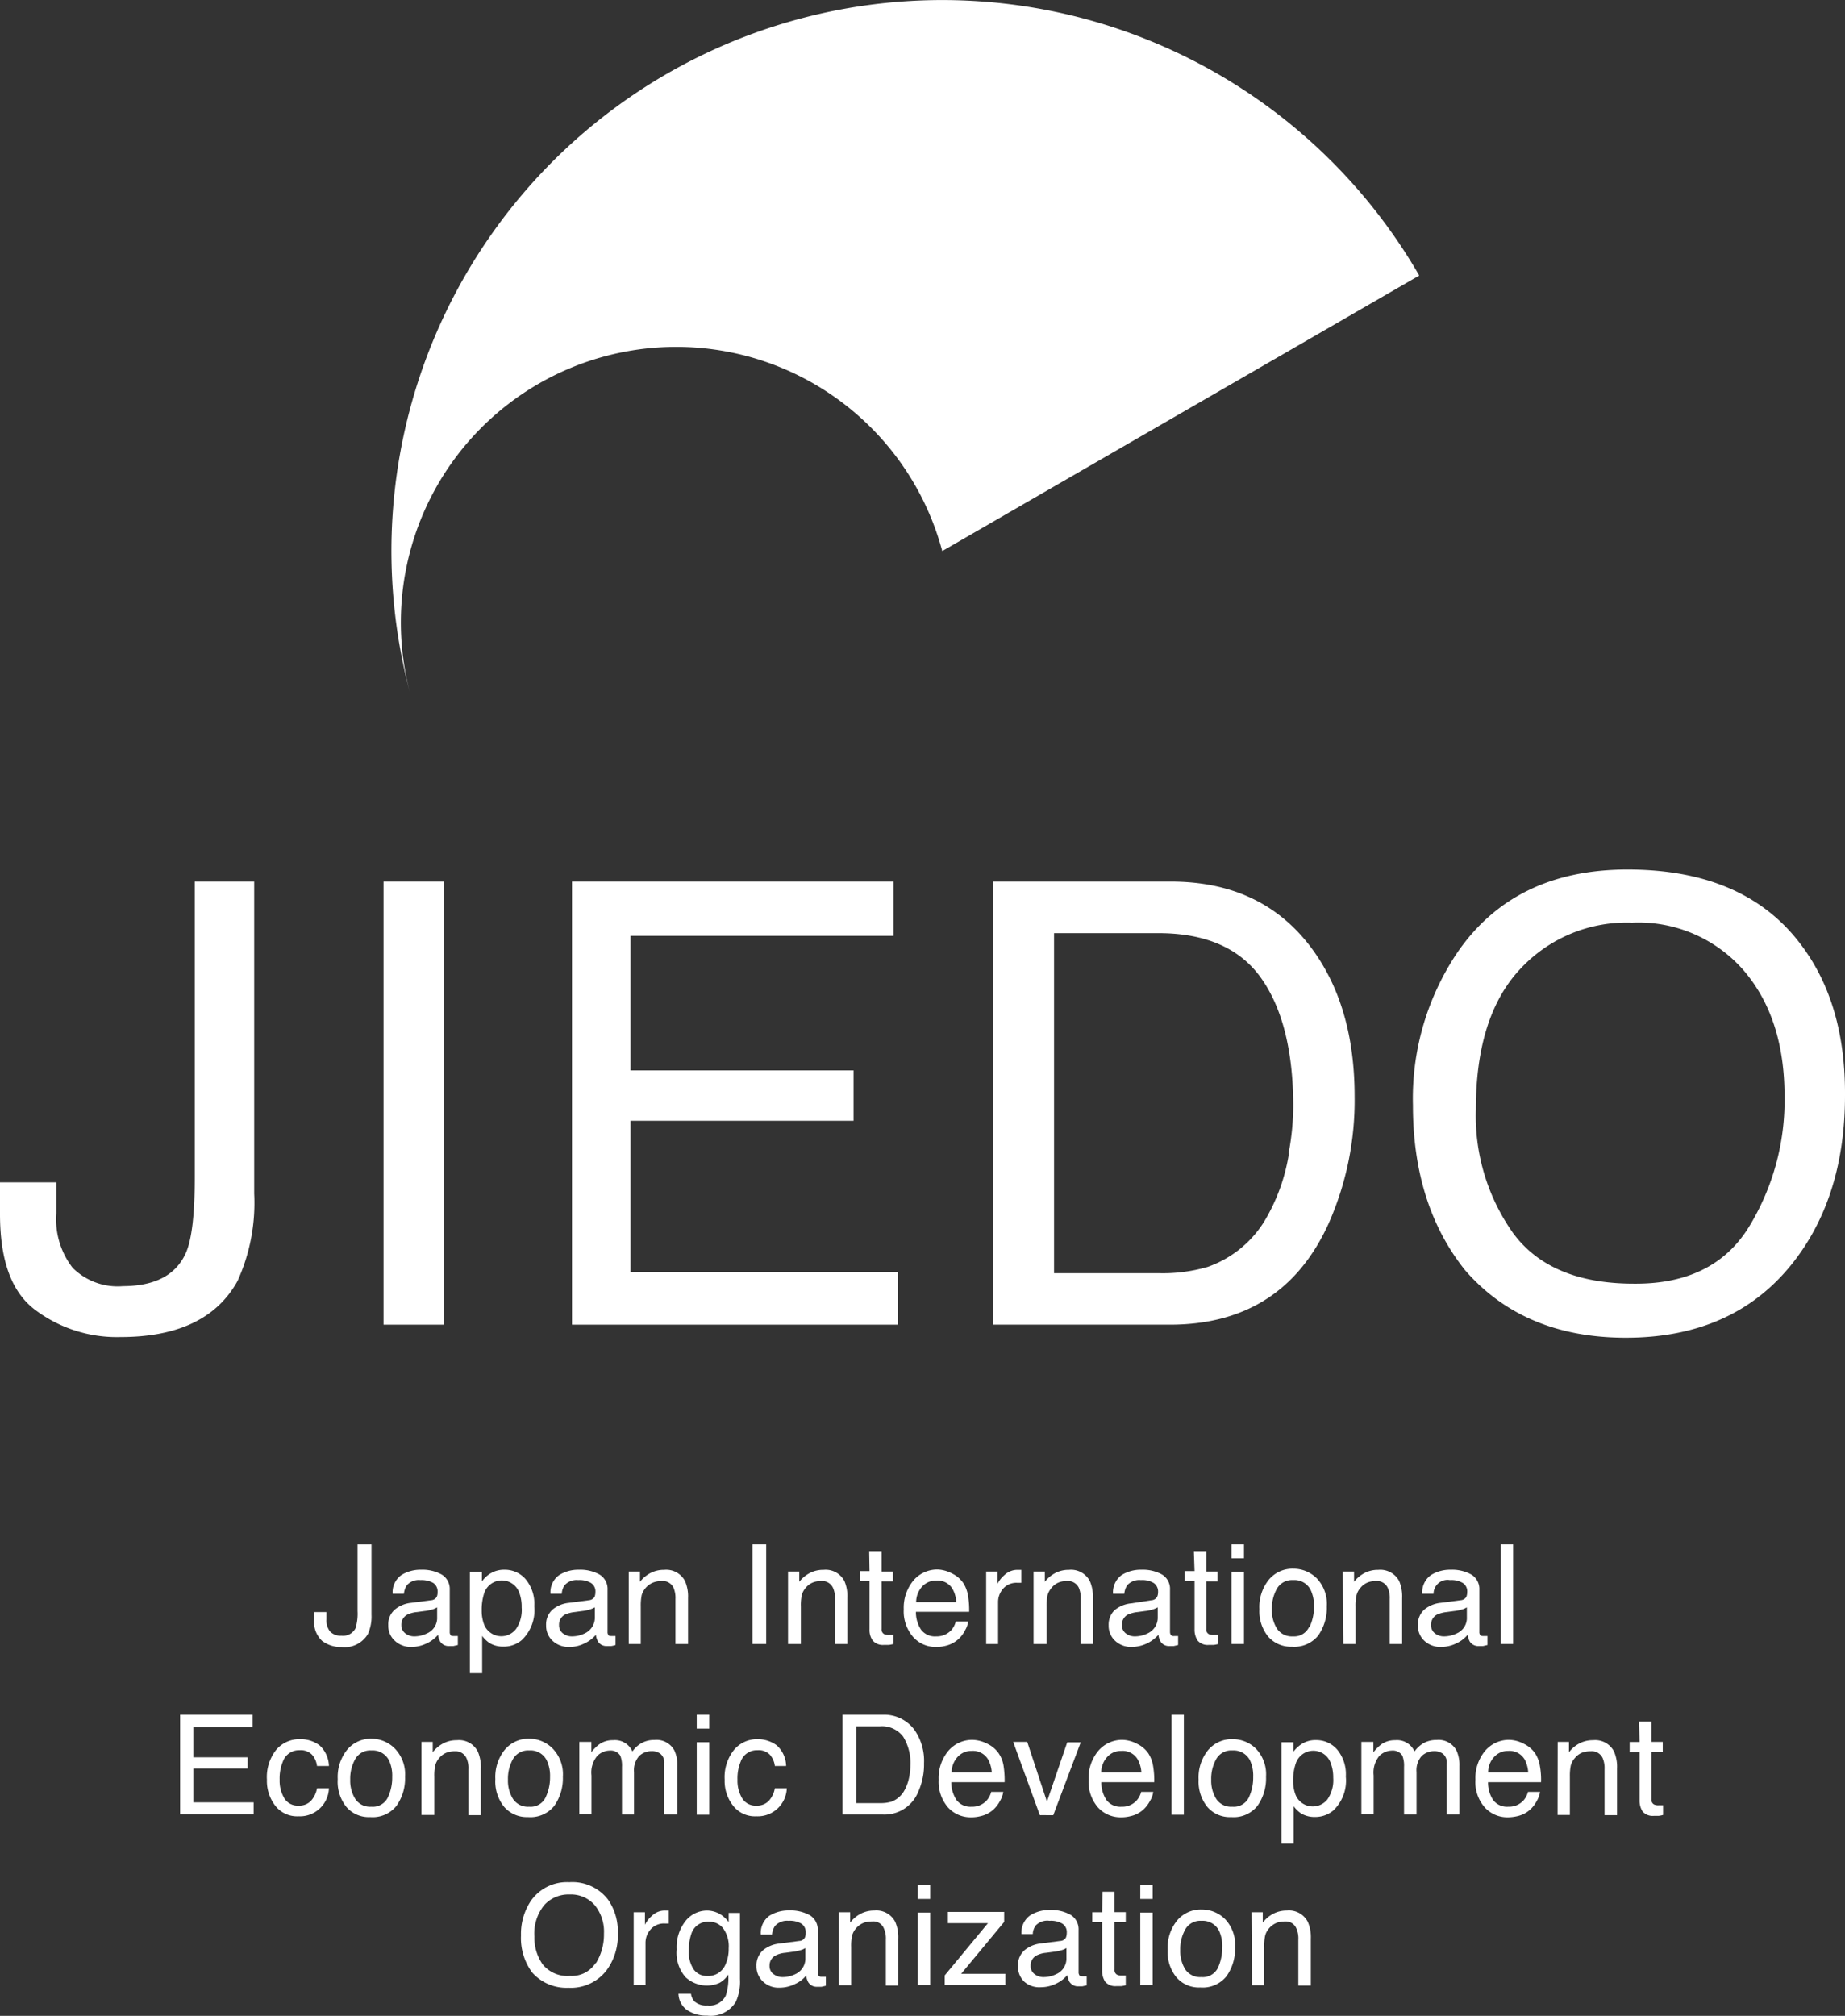 <svg xmlns="http://www.w3.org/2000/svg" width="163.89" height="179.02" viewBox="0 0 163.89 179.02"><rect x="0" y="0" width="163.89" height="179.02" fill="#333333" stroke="none"/><defs><style>.cls-1{fill:#fff;}</style></defs><title>logo_vertical_w</title><g id="レイヤー_2" data-name="レイヤー 2"><g id="レイヤー_1-2" data-name="レイヤー 1"><g id="レイヤー_2-2" data-name="レイヤー 2"><g id="footer"><path class="cls-1" d="M33,143.38a3.77,3.77,0,0,1-.33,1.75,2.41,2.41,0,0,1-2.35,1.14,2.75,2.75,0,0,1-1.71-.55,2.3,2.3,0,0,1-.7-1.92v-.64H29v.64a1.58,1.58,0,0,0,.32,1.09,1.29,1.29,0,0,0,1,.37,1.24,1.24,0,0,0,1.26-.66,4.4,4.4,0,0,0,.18-1.53v-5.92H33Z"/><path class="cls-1" d="M38.3,142.11a.61.61,0,0,0,.5-.31,1,1,0,0,0,.07-.42.9.9,0,0,0-.39-.81,2.14,2.14,0,0,0-1.14-.25,1.4,1.4,0,0,0-1.2.46,1.61,1.61,0,0,0-.26.76h-1a1.86,1.86,0,0,1,.78-1.67,3.2,3.2,0,0,1,1.73-.47,3.53,3.53,0,0,1,1.85.43,1.5,1.5,0,0,1,.71,1.36v3.73a.42.42,0,0,0,.07.27c0,.07.14.1.29.1h.36v.8l-.39.09h-.36a.89.89,0,0,1-.82-.4,1.62,1.62,0,0,1-.19-.6,2.89,2.89,0,0,1-1,.76,3.07,3.07,0,0,1-1.37.32,2.06,2.06,0,0,1-1.47-.55,1.78,1.78,0,0,1-.58-1.37,1.73,1.73,0,0,1,.57-1.39,2.67,2.67,0,0,1,1.47-.61ZM36,145.05a1.26,1.26,0,0,0,.81.27,2.55,2.55,0,0,0,1.11-.26,1.49,1.49,0,0,0,.91-1.45v-.87a1.62,1.62,0,0,1-.51.21,3.24,3.24,0,0,1-.62.12l-.66.09a2.45,2.45,0,0,0-.88.24,1,1,0,0,0-.51.91A.9.9,0,0,0,36,145.05Z"/><path class="cls-1" d="M41.74,139.59h1.07v.85a2.56,2.56,0,0,1,.71-.68,2.3,2.3,0,0,1,1.3-.36,2.43,2.43,0,0,1,1.87.84,3.41,3.41,0,0,1,.77,2.41,3.66,3.66,0,0,1-1.11,3,2.46,2.46,0,0,1-1.64.58,2.31,2.31,0,0,1-1.23-.32,2.78,2.78,0,0,1-.65-.63v3.31H41.74Zm4.1,5.07a3,3,0,0,0,.5-1.91,3.57,3.57,0,0,0-.22-1.33,1.65,1.65,0,0,0-3.11.06,4.75,4.75,0,0,0-.22,1.54,3.47,3.47,0,0,0,.22,1.27,1.65,1.65,0,0,0,2.16.89,1.69,1.69,0,0,0,.67-.52Z"/><path class="cls-1" d="M52.31,142.11a.64.64,0,0,0,.51-.31,1.2,1.2,0,0,0,.07-.42.88.88,0,0,0-.4-.81,2,2,0,0,0-1.13-.25,1.43,1.43,0,0,0-1.21.46,1.49,1.49,0,0,0-.25.76h-1a1.86,1.86,0,0,1,.78-1.67,3.2,3.2,0,0,1,1.73-.47,3.53,3.53,0,0,1,1.85.43,1.5,1.5,0,0,1,.71,1.36v3.73a.42.42,0,0,0,.07.27c0,.07.14.1.29.1h.35v.8a2.34,2.34,0,0,1-.38.09h-.37a.88.88,0,0,1-.81-.4,1.62,1.62,0,0,1-.19-.6,2.8,2.8,0,0,1-1,.76,2.89,2.89,0,0,1-1.38.32,2.06,2.06,0,0,1-1.47-.55,1.81,1.81,0,0,1-.57-1.37,1.78,1.78,0,0,1,.56-1.39,2.7,2.7,0,0,1,1.48-.61ZM50,145.05a1.27,1.27,0,0,0,.82.27,2.55,2.55,0,0,0,1.11-.26,1.53,1.53,0,0,0,.91-1.45v-.87a2,2,0,0,1-.52.21,3.14,3.14,0,0,1-.61.12l-.66.09a2.73,2.73,0,0,0-.89.24,1,1,0,0,0-.5.91A.89.89,0,0,0,50,145.05Z"/><path class="cls-1" d="M55.85,139.56h1v.91a2.91,2.91,0,0,1,1-.81,2.53,2.53,0,0,1,1.14-.25,1.88,1.88,0,0,1,1.86,1,3.4,3.4,0,0,1,.27,1.51V146H60v-4a2.3,2.3,0,0,0-.17-1,1.06,1.06,0,0,0-1-.6,2.29,2.29,0,0,0-.64.08A1.75,1.75,0,0,0,57,141.66a4.77,4.77,0,0,0-.08,1V146H55.85Z"/><path class="cls-1" d="M66.84,137.15h1.22V146H66.84Z"/><path class="cls-1" d="M70,139.56h1v.91a2.91,2.91,0,0,1,1-.81,2.54,2.54,0,0,1,1.15-.25,1.88,1.88,0,0,1,1.86,1,3.4,3.4,0,0,1,.26,1.51V146h-1.1v-4a2.14,2.14,0,0,0-.18-1,1.06,1.06,0,0,0-1-.6,2.22,2.22,0,0,0-.63.08,1.59,1.59,0,0,0-.79.53,1.51,1.51,0,0,0-.35.66,4.18,4.18,0,0,0-.08,1V146H70Z"/><path class="cls-1" d="M77.21,137.75h1.1v1.81h1v.88h-1v4.23a.46.46,0,0,0,.23.45.91.91,0,0,0,.43.07h.38V146a2.7,2.7,0,0,1-.39.08h-.44a1.18,1.18,0,0,1-1-.39,1.62,1.62,0,0,1-.28-1V140.4h-.87v-.88h.87Z"/><path class="cls-1" d="M84.56,139.73a2.55,2.55,0,0,1,1,.84,2.93,2.93,0,0,1,.43,1.14,7.59,7.59,0,0,1,.1,1.43H81.36a2.81,2.81,0,0,0,.46,1.59,1.54,1.54,0,0,0,1.34.59,1.77,1.77,0,0,0,1.35-.56,1.84,1.84,0,0,0,.39-.76H86a2,2,0,0,1-.28.79A2.57,2.57,0,0,1,84,146.16a3.26,3.26,0,0,1-.88.1,2.64,2.64,0,0,1-2-.88,3.46,3.46,0,0,1-.84-2.46,3.78,3.78,0,0,1,.84-2.54,2.78,2.78,0,0,1,2.2-1A3,3,0,0,1,84.56,139.73Zm.39,2.55a2.81,2.81,0,0,0-.31-1.13,1.55,1.55,0,0,0-1.48-.79,1.66,1.66,0,0,0-1.25.54,2.07,2.07,0,0,0-.53,1.38Z"/><path class="cls-1" d="M87.6,139.56h1v1.11a2.5,2.5,0,0,1,.62-.79,1.65,1.65,0,0,1,1.15-.47h.35v1.15h-.36a1.56,1.56,0,0,0-1.26.53,1.81,1.81,0,0,0-.44,1.22V146H87.6Z"/><path class="cls-1" d="M91.81,139.56h1v.91a2.91,2.91,0,0,1,1-.81,2.53,2.53,0,0,1,1.14-.25,1.88,1.88,0,0,1,1.86,1,3.4,3.4,0,0,1,.27,1.51V146H96v-4a2.3,2.3,0,0,0-.17-1,1.07,1.07,0,0,0-1-.6,2.29,2.29,0,0,0-.64.08,1.56,1.56,0,0,0-.78.53,1.71,1.71,0,0,0-.36.66,4.77,4.77,0,0,0-.08,1V146H91.81Z"/><path class="cls-1" d="M102.29,142.11a.61.61,0,0,0,.5-.31,1,1,0,0,0,.08-.42.91.91,0,0,0-.4-.81,2,2,0,0,0-1.13-.25,1.43,1.43,0,0,0-1.21.46,1.61,1.61,0,0,0-.26.76h-1a1.89,1.89,0,0,1,.77-1.67,3.2,3.2,0,0,1,1.73-.47,3.54,3.54,0,0,1,1.86.43,1.49,1.49,0,0,1,.7,1.36v3.73a.52.52,0,0,0,.07.27.34.34,0,0,0,.3.1h.35v.8l-.38.09h-.37a.88.88,0,0,1-.81-.4,1.62,1.62,0,0,1-.19-.6,3.19,3.19,0,0,1-2.38,1.08,2.06,2.06,0,0,1-1.47-.55,1.81,1.81,0,0,1-.57-1.37A1.78,1.78,0,0,1,99,143a2.7,2.7,0,0,1,1.48-.61ZM100,145.05a1.27,1.27,0,0,0,.82.27,2.55,2.55,0,0,0,1.11-.26,1.53,1.53,0,0,0,.91-1.45v-.87a2,2,0,0,1-.52.21,3.14,3.14,0,0,1-.61.12l-.66.09a2.73,2.73,0,0,0-.89.24,1,1,0,0,0-.5.91A.89.89,0,0,0,100,145.05Z"/><path class="cls-1" d="M106.05,137.75h1.1v1.81h1v.88h-1v4.23a.46.46,0,0,0,.23.45.87.87,0,0,0,.42.07h.41V146a2.7,2.7,0,0,1-.39.08h-.44a1.18,1.18,0,0,1-1-.39,1.77,1.77,0,0,1-.27-1V140.4h-.88v-.88h.88Z"/><path class="cls-1" d="M109.39,137.15h1.11v1.23h-1.11Zm0,2.44h1.11V146h-1.11Z"/><path class="cls-1" d="M117,140.2a3.29,3.29,0,0,1,.86,2.45,4.28,4.28,0,0,1-.76,2.59,2.73,2.73,0,0,1-2.35,1,2.67,2.67,0,0,1-2.1-.9,3.57,3.57,0,0,1-.78-2.43,3.87,3.87,0,0,1,.82-2.6,2.73,2.73,0,0,1,2.21-1A2.92,2.92,0,0,1,117,140.2Zm-.68,4.3a4.1,4.1,0,0,0,.4-1.82,3.22,3.22,0,0,0-.29-1.47,1.6,1.6,0,0,0-1.56-.89,1.54,1.54,0,0,0-1.44.76,3.55,3.55,0,0,0-.45,1.83,3.06,3.06,0,0,0,.45,1.72,1.59,1.59,0,0,0,1.43.69,1.46,1.46,0,0,0,1.42-.82Z"/><path class="cls-1" d="M119.28,139.56h1v.91a2.91,2.91,0,0,1,1-.81,2.54,2.54,0,0,1,1.15-.25,1.9,1.9,0,0,1,1.86,1,3.54,3.54,0,0,1,.26,1.51V146h-1.1v-4a2.14,2.14,0,0,0-.18-1,1.06,1.06,0,0,0-1-.6,2.22,2.22,0,0,0-.63.08,1.59,1.59,0,0,0-.79.53,1.51,1.51,0,0,0-.35.66,4.19,4.19,0,0,0-.09,1V146h-1.08Z"/><path class="cls-1" d="M129.75,142.11a.64.64,0,0,0,.51-.31,1.2,1.2,0,0,0,.07-.42.88.88,0,0,0-.4-.81,2,2,0,0,0-1.13-.25,1.24,1.24,0,0,0-1.46,1.22h-1a1.86,1.86,0,0,1,.78-1.67,3.2,3.2,0,0,1,1.73-.47,3.53,3.53,0,0,1,1.85.43,1.5,1.5,0,0,1,.71,1.36v3.73a.42.42,0,0,0,.07.27c0,.07.14.1.29.1h.36v.8l-.39.09h-.36a.89.89,0,0,1-.82-.4,1.62,1.62,0,0,1-.19-.6,2.8,2.8,0,0,1-1,.76,3.07,3.07,0,0,1-1.37.32,2.07,2.07,0,0,1-1.48-.55,1.81,1.81,0,0,1-.57-1.37,1.78,1.78,0,0,1,.56-1.39,2.7,2.7,0,0,1,1.48-.61Zm-2.29,2.94a1.27,1.27,0,0,0,.82.27,2.55,2.55,0,0,0,1.11-.26,1.49,1.49,0,0,0,.91-1.45v-.87a1.62,1.62,0,0,1-.51.21,3.24,3.24,0,0,1-.62.12l-.66.09a2.73,2.73,0,0,0-.89.24,1,1,0,0,0-.5.91A.89.89,0,0,0,127.46,145.05Z"/><path class="cls-1" d="M133.32,137.15h1.09V146h-1.09Z"/><path class="cls-1" d="M16,152.28h6.44v1.09H17.17v2.69H22v1H17.17v3h5.36v1.06H16Z"/><path class="cls-1" d="M28.39,155a2.59,2.59,0,0,1,.83,1.83H28.16a1.86,1.86,0,0,0-.44-1,1.39,1.39,0,0,0-1.11-.4,1.51,1.51,0,0,0-1.48,1,3.91,3.91,0,0,0-.29,1.62,3.06,3.06,0,0,0,.41,1.64,1.39,1.39,0,0,0,1.29.66,1.42,1.42,0,0,0,1.07-.41,2.22,2.22,0,0,0,.55-1.13h1.06a2.58,2.58,0,0,1-2.65,2.49h-.11a2.45,2.45,0,0,1-2-.93,3.59,3.59,0,0,1-.75-2.32,3.9,3.9,0,0,1,.82-2.65,2.69,2.69,0,0,1,2.11-.95A2.81,2.81,0,0,1,28.39,155Z"/><path class="cls-1" d="M35.12,155.33a3.29,3.29,0,0,1,.86,2.45,4.21,4.21,0,0,1-.76,2.59,2.71,2.71,0,0,1-2.34,1,2.62,2.62,0,0,1-2.11-.9A3.57,3.57,0,0,1,30,158a3.86,3.86,0,0,1,.82-2.59,2.73,2.73,0,0,1,2.21-1A2.91,2.91,0,0,1,35.12,155.33Zm-.67,4.3a4.09,4.09,0,0,0,.39-1.82,3.24,3.24,0,0,0-.28-1.47,1.63,1.63,0,0,0-1.57-.89,1.52,1.52,0,0,0-1.43.76,3.55,3.55,0,0,0-.45,1.83,3.06,3.06,0,0,0,.45,1.72,1.57,1.57,0,0,0,1.42.69A1.48,1.48,0,0,0,34.45,159.63Z"/><path class="cls-1" d="M37.44,154.69h1v.92a2.83,2.83,0,0,1,1-.82,2.53,2.53,0,0,1,1.14-.25,1.88,1.88,0,0,1,1.86,1,3.4,3.4,0,0,1,.27,1.51v4.15h-1.1v-4.08a2.14,2.14,0,0,0-.18-1,1.06,1.06,0,0,0-1-.6,2.22,2.22,0,0,0-.63.08,1.59,1.59,0,0,0-.79.53,1.57,1.57,0,0,0-.35.66,4.18,4.18,0,0,0-.08,1v3.39H37.44Z"/><path class="cls-1" d="M49.14,155.33a3.29,3.29,0,0,1,.86,2.45,4.28,4.28,0,0,1-.76,2.59,2.73,2.73,0,0,1-2.35,1,2.67,2.67,0,0,1-2.1-.9A3.57,3.57,0,0,1,44,158a3.86,3.86,0,0,1,.82-2.59,2.73,2.73,0,0,1,2.21-1A2.91,2.91,0,0,1,49.14,155.33Zm-.68,4.3a4.1,4.1,0,0,0,.4-1.82,3.22,3.22,0,0,0-.29-1.47,1.6,1.6,0,0,0-1.56-.89,1.54,1.54,0,0,0-1.44.76,3.55,3.55,0,0,0-.45,1.83,3.06,3.06,0,0,0,.45,1.72,1.59,1.59,0,0,0,1.43.69A1.47,1.47,0,0,0,48.46,159.63Z"/><path class="cls-1" d="M51.46,154.69h1.07v.92a3.32,3.32,0,0,1,.7-.7,2,2,0,0,1,1.22-.37,1.7,1.7,0,0,1,1.73,1,2.44,2.44,0,0,1,.86-.77,2.3,2.3,0,0,1,1.09-.25,1.8,1.8,0,0,1,1.78.94,3.07,3.07,0,0,1,.26,1.37v4.31H59v-4.5a1,1,0,0,0-.33-.89,1.25,1.25,0,0,0-.79-.24,1.6,1.6,0,0,0-1.1.43,1.91,1.91,0,0,0-.46,1.43v3.77H55.25v-4.23a2.44,2.44,0,0,0-.15-1,1,1,0,0,0-.93-.45,1.58,1.58,0,0,0-1.12.48,2.3,2.3,0,0,0-.51,1.73v3.43H51.46Z"/><path class="cls-1" d="M61.89,152.28H63v1.23H61.89Zm0,2.44H63v6.44H61.89Z"/><path class="cls-1" d="M69,155a2.51,2.51,0,0,1,.83,1.83h-1a1.86,1.86,0,0,0-.44-1,1.39,1.39,0,0,0-1.11-.4,1.51,1.51,0,0,0-1.48,1,3.91,3.91,0,0,0-.29,1.62,3.06,3.06,0,0,0,.41,1.64,1.39,1.39,0,0,0,1.29.66,1.42,1.42,0,0,0,1.07-.41,2.22,2.22,0,0,0,.55-1.13h1.06a2.58,2.58,0,0,1-2.65,2.49h-.11a2.45,2.45,0,0,1-2-.93,3.54,3.54,0,0,1-.76-2.32,3.89,3.89,0,0,1,.83-2.65,2.67,2.67,0,0,1,2.11-.95A2.83,2.83,0,0,1,69,155Z"/><path class="cls-1" d="M74.84,152.28h3.55a3.35,3.35,0,0,1,2.81,1.3,4.79,4.79,0,0,1,.88,3,5.93,5.93,0,0,1-.52,2.56,3.23,3.23,0,0,1-3.18,2H74.84Zm3.32,7.85a3.38,3.38,0,0,0,1-.12,2.19,2.19,0,0,0,1.12-.91,3.94,3.94,0,0,0,.5-1.38,4.88,4.88,0,0,0,.09-.93,4.43,4.43,0,0,0-.64-2.56,2.35,2.35,0,0,0-2.07-.92h-2.1v6.82Z"/><path class="cls-1" d="M87.71,154.86a2.55,2.55,0,0,1,1,.84,2.74,2.74,0,0,1,.44,1.14,8.52,8.52,0,0,1,.09,1.43H84.5a2.9,2.9,0,0,0,.47,1.59,1.54,1.54,0,0,0,1.33.59,1.72,1.72,0,0,0,1.35-.56,1.86,1.86,0,0,0,.4-.76h1.07a2.2,2.2,0,0,1-.28.79,2.91,2.91,0,0,1-.53.72,2.5,2.5,0,0,1-1.22.65,3.26,3.26,0,0,1-.88.1,2.71,2.71,0,0,1-2-.88,3.49,3.49,0,0,1-.83-2.46,3.78,3.78,0,0,1,.84-2.54,2.78,2.78,0,0,1,2.2-1A3.07,3.07,0,0,1,87.71,154.86Zm.39,2.55a2.81,2.81,0,0,0-.31-1.13,1.56,1.56,0,0,0-1.48-.79,1.64,1.64,0,0,0-1.25.54,2.07,2.07,0,0,0-.53,1.38Z"/><path class="cls-1" d="M91.25,154.69,93,160l1.8-5.27H96l-2.44,6.47H92.37L90,154.69Z"/><path class="cls-1" d="M101,154.86a2.55,2.55,0,0,1,1,.84,2.93,2.93,0,0,1,.43,1.14,7.59,7.59,0,0,1,.1,1.43h-4.7a2.81,2.81,0,0,0,.46,1.59,1.54,1.54,0,0,0,1.34.59,1.7,1.7,0,0,0,1.34-.56,1.86,1.86,0,0,0,.4-.76h1.07a2,2,0,0,1-.28.79,2.91,2.91,0,0,1-.53.72,2.5,2.5,0,0,1-1.22.65,3.26,3.26,0,0,1-.88.1,2.71,2.71,0,0,1-2-.88,3.49,3.49,0,0,1-.83-2.46,3.78,3.78,0,0,1,.84-2.54,2.78,2.78,0,0,1,2.2-1A2.94,2.94,0,0,1,101,154.86Zm.39,2.55a2.81,2.81,0,0,0-.31-1.13,1.55,1.55,0,0,0-1.48-.79,1.64,1.64,0,0,0-1.25.54,2.07,2.07,0,0,0-.53,1.38Z"/><path class="cls-1" d="M104.07,152.28h1.09v8.88h-1.09Z"/><path class="cls-1" d="M111.6,155.33a3.29,3.29,0,0,1,.86,2.45,4.21,4.21,0,0,1-.76,2.59,2.71,2.71,0,0,1-2.34,1,2.62,2.62,0,0,1-2.11-.9,3.57,3.57,0,0,1-.78-2.43,3.86,3.86,0,0,1,.82-2.59,2.73,2.73,0,0,1,2.21-1A2.91,2.91,0,0,1,111.6,155.33Zm-.67,4.3a4.09,4.09,0,0,0,.39-1.82,3.24,3.24,0,0,0-.28-1.47,1.63,1.63,0,0,0-1.57-.89,1.52,1.52,0,0,0-1.43.76,3.55,3.55,0,0,0-.45,1.83,3.06,3.06,0,0,0,.45,1.72,1.57,1.57,0,0,0,1.42.69A1.48,1.48,0,0,0,110.93,159.63Z"/><path class="cls-1" d="M113.83,154.72h1.06v.85a2.74,2.74,0,0,1,.72-.68,2.25,2.25,0,0,1,1.29-.36,2.45,2.45,0,0,1,1.88.84,3.46,3.46,0,0,1,.77,2.41,3.66,3.66,0,0,1-1.11,3,2.51,2.51,0,0,1-1.64.58,2.31,2.31,0,0,1-1.23-.32,2.59,2.59,0,0,1-.65-.63v3.31h-1.09Zm4.09,5.07a3,3,0,0,0,.51-1.91,3.55,3.55,0,0,0-.23-1.33,1.64,1.64,0,0,0-3.1.06,4.5,4.5,0,0,0-.23,1.54,3.3,3.3,0,0,0,.23,1.28,1.65,1.65,0,0,0,2.17.86,1.67,1.67,0,0,0,.65-.5Z"/><path class="cls-1" d="M120.93,154.69H122v.92a3.87,3.87,0,0,1,.7-.7,2.07,2.07,0,0,1,1.23-.37,1.7,1.7,0,0,1,1.72,1,2.54,2.54,0,0,1,.86-.77,2.33,2.33,0,0,1,1.1-.25,1.8,1.8,0,0,1,1.77.94,3.07,3.07,0,0,1,.26,1.37v4.31h-1.13v-4.5a1,1,0,0,0-.33-.89,1.29,1.29,0,0,0-.78-.24,1.63,1.63,0,0,0-1.11.43,1.91,1.91,0,0,0-.46,1.43v3.77h-1.11v-4.23a2.44,2.44,0,0,0-.15-1,1,1,0,0,0-.93-.45,1.64,1.64,0,0,0-1.12.48,2.35,2.35,0,0,0-.5,1.73v3.43h-1.09Z"/><path class="cls-1" d="M135.36,154.86a2.55,2.55,0,0,1,1,.84,2.87,2.87,0,0,1,.43,1.14,6.84,6.84,0,0,1,.1,1.43h-4.71a2.81,2.81,0,0,0,.46,1.59,1.54,1.54,0,0,0,1.34.59,1.73,1.73,0,0,0,1.35-.56,1.86,1.86,0,0,0,.4-.76h1.07a2.2,2.2,0,0,1-.28.79,2.91,2.91,0,0,1-.53.72,2.5,2.5,0,0,1-1.22.65,3.71,3.71,0,0,1-.88.1,2.71,2.71,0,0,1-2-.88,3.4,3.4,0,0,1-.83-2.46,3.78,3.78,0,0,1,.84-2.54,2.78,2.78,0,0,1,2.2-1A2.94,2.94,0,0,1,135.36,154.86Zm.39,2.55a2.79,2.79,0,0,0-.3-1.13,1.56,1.56,0,0,0-1.48-.79,1.64,1.64,0,0,0-1.25.54,2,2,0,0,0-.53,1.38Z"/><path class="cls-1" d="M138.37,154.69h1v.92a2.74,2.74,0,0,1,1-.82,2.53,2.53,0,0,1,1.14-.25,1.88,1.88,0,0,1,1.86,1,3.4,3.4,0,0,1,.27,1.51v4.15h-1.11v-4.08a2.3,2.3,0,0,0-.17-1,1.06,1.06,0,0,0-1.05-.6,2.29,2.29,0,0,0-.64.08,1.56,1.56,0,0,0-.78.53,1.64,1.64,0,0,0-.36.66,4.77,4.77,0,0,0-.08,1v3.39h-1.09Z"/><path class="cls-1" d="M145.6,152.88h1.1v1.81h1v.88h-1v4.23a.46.46,0,0,0,.23.45.87.87,0,0,0,.42.07h.38v.86a2.7,2.7,0,0,1-.39.08h-.43a1.18,1.18,0,0,1-1-.39,1.77,1.77,0,0,1-.27-1v-4.29h-.88v-.88h.88Z"/><path class="cls-1" d="M54,168.68a4.94,4.94,0,0,1,.88,3,5.22,5.22,0,0,1-1,3.3,4,4,0,0,1-3.38,1.55,4.07,4.07,0,0,1-3.22-1.35,5.14,5.14,0,0,1-1-3.3,5.29,5.29,0,0,1,.89-3.09,3.91,3.91,0,0,1,3.4-1.64A4,4,0,0,1,54,168.68Zm-1.06,5.66a4.85,4.85,0,0,0,.71-2.62,3.72,3.72,0,0,0-.82-2.53,2.81,2.81,0,0,0-2.24-.95,2.91,2.91,0,0,0-2.25.95,4,4,0,0,0-.87,2.79,4.11,4.11,0,0,0,.75,2.49,2.83,2.83,0,0,0,2.42,1,2.49,2.49,0,0,0,2.26-1.13Z"/><path class="cls-1" d="M56.29,169.82h1v1.11a2.5,2.5,0,0,1,.62-.79,1.61,1.61,0,0,1,1.14-.47h.36v1.15h-.36a1.56,1.56,0,0,0-1.26.53,1.78,1.78,0,0,0-.45,1.22v3.72H56.29Z"/><path class="cls-1" d="M64.1,170.08a3,3,0,0,1,.63.61v-.81h1v5.88a4.29,4.29,0,0,1-.36,2A2.6,2.6,0,0,1,62.82,179a3.08,3.08,0,0,1-1.75-.47,1.81,1.81,0,0,1-.8-1.47h1.11a1.25,1.25,0,0,0,.31.68,1.57,1.57,0,0,0,1.16.36,1.59,1.59,0,0,0,1.62-.88,4.88,4.88,0,0,0,.22-1.86,2.15,2.15,0,0,1-.79.74,2.79,2.79,0,0,1-3-.51,3.27,3.27,0,0,1-.79-2.47,3.75,3.75,0,0,1,.8-2.54,2.45,2.45,0,0,1,1.91-.91A2.31,2.31,0,0,1,64.1,170.08Zm.13,1.16a1.57,1.57,0,0,0-1.25-.58,1.55,1.55,0,0,0-1.57,1.08,4.47,4.47,0,0,0-.22,1.5,2.73,2.73,0,0,0,.44,1.67,1.42,1.42,0,0,0,1.19.57,1.66,1.66,0,0,0,1.64-1.06,3.32,3.32,0,0,0,.27-1.39A2.72,2.72,0,0,0,64.23,171.24Z"/><path class="cls-1" d="M71,172.37a.57.57,0,0,0,.5-.31,1,1,0,0,0,.07-.42.9.9,0,0,0-.39-.81,2,2,0,0,0-1.13-.25,1.43,1.43,0,0,0-1.21.46,1.61,1.61,0,0,0-.26.76h-1a1.89,1.89,0,0,1,.77-1.67,3.2,3.2,0,0,1,1.73-.47,3.54,3.54,0,0,1,1.86.43,1.49,1.49,0,0,1,.7,1.36v3.73a.52.52,0,0,0,.07.27.35.35,0,0,0,.29.1h.36v.8l-.38.09h-.37a.88.88,0,0,1-.81-.4,1.62,1.62,0,0,1-.19-.6,2.67,2.67,0,0,1-1,.76,3.07,3.07,0,0,1-1.37.32,2,2,0,0,1-1.47-.55,1.81,1.81,0,0,1-.57-1.37,1.78,1.78,0,0,1,.56-1.39,2.7,2.7,0,0,1,1.48-.61Zm-2.29,2.94a1.27,1.27,0,0,0,.82.27,2.55,2.55,0,0,0,1.11-.26,1.51,1.51,0,0,0,.9-1.44V173a1.62,1.62,0,0,1-.51.21,3.14,3.14,0,0,1-.61.12l-.66.09a2.33,2.33,0,0,0-.89.25,1,1,0,0,0-.51.9.91.91,0,0,0,.33.74Z"/><path class="cls-1" d="M74.52,169.82h1v.92a2.83,2.83,0,0,1,1-.82,2.53,2.53,0,0,1,1.14-.25,1.88,1.88,0,0,1,1.86,1,3.4,3.4,0,0,1,.27,1.51v4.15h-1.1v-4.08a2.14,2.14,0,0,0-.18-1,1,1,0,0,0-1.05-.61,2.22,2.22,0,0,0-.63.08,1.71,1.71,0,0,0-.79.53,1.57,1.57,0,0,0-.35.66,4.18,4.18,0,0,0-.08,1v3.39H74.52Z"/><path class="cls-1" d="M81.53,167.41h1.1v1.23h-1.1Zm0,2.44h1.1v6.44h-1.1Z"/><path class="cls-1" d="M83.92,175.43l3.84-4.64H84.2v-1h5v.89l-3.82,4.61h3.93v1H83.92Z"/><path class="cls-1" d="M94.18,172.37a.6.6,0,0,0,.51-.31,1.2,1.2,0,0,0,.07-.42.88.88,0,0,0-.4-.81,2,2,0,0,0-1.13-.25A1.42,1.42,0,0,0,92,171a1.39,1.39,0,0,0-.26.76h-1a1.86,1.86,0,0,1,.78-1.67,3.2,3.2,0,0,1,1.73-.47,3.53,3.53,0,0,1,1.85.43,1.5,1.5,0,0,1,.71,1.36v3.73a.42.42,0,0,0,.07.27c0,.07.14.1.29.1h.36v.8l-.39.09h-.36A.9.9,0,0,1,95,176a1.62,1.62,0,0,1-.19-.6,2.89,2.89,0,0,1-1,.76,3.07,3.07,0,0,1-1.37.32A2,2,0,0,1,91,176a1.81,1.81,0,0,1-.57-1.37A1.75,1.75,0,0,1,91,173.2a2.7,2.7,0,0,1,1.48-.61Zm-2.29,2.94a1.27,1.27,0,0,0,.82.27,2.55,2.55,0,0,0,1.11-.26,1.5,1.5,0,0,0,.91-1.44V173a1.62,1.62,0,0,1-.51.21,3.24,3.24,0,0,1-.62.12l-.66.09a2.33,2.33,0,0,0-.89.25,1,1,0,0,0-.5.9A.89.89,0,0,0,91.89,175.31Z"/><path class="cls-1" d="M97.94,168H99v1.81h1v.89H99v4.22a.46.46,0,0,0,.23.45.87.87,0,0,0,.42.07H100v.86a2.7,2.7,0,0,1-.39.08h-.44a1.18,1.18,0,0,1-1-.39,1.77,1.77,0,0,1-.27-1v-4.28h-.88v-.89h.88Z"/><path class="cls-1" d="M101.29,167.41h1.1v1.23h-1.1Zm0,2.44h1.1v6.44h-1.1Z"/><path class="cls-1" d="M108.85,170.46a3.29,3.29,0,0,1,.86,2.45,4.21,4.21,0,0,1-.76,2.59,2.71,2.71,0,0,1-2.34,1,2.62,2.62,0,0,1-2.11-.9,3.57,3.57,0,0,1-.78-2.43,3.86,3.86,0,0,1,.82-2.59,2.73,2.73,0,0,1,2.21-1A2.91,2.91,0,0,1,108.85,170.46Zm-.67,4.31a4.27,4.27,0,0,0,.39-1.83,3.24,3.24,0,0,0-.28-1.47,1.63,1.63,0,0,0-1.57-.89,1.52,1.52,0,0,0-1.43.76,3.55,3.55,0,0,0-.45,1.83,3.09,3.09,0,0,0,.45,1.73,1.59,1.59,0,0,0,1.42.68A1.5,1.5,0,0,0,108.18,174.77Z"/><path class="cls-1" d="M111.17,169.82h1v.92a2.83,2.83,0,0,1,1-.82,2.53,2.53,0,0,1,1.14-.25,1.88,1.88,0,0,1,1.86,1,3.4,3.4,0,0,1,.27,1.51v4.15h-1.11v-4.08a2.14,2.14,0,0,0-.18-1,1,1,0,0,0-1-.61,2.22,2.22,0,0,0-.63.08,1.71,1.71,0,0,0-.79.53,1.57,1.57,0,0,0-.35.66,4.18,4.18,0,0,0-.08,1v3.39h-1.09Z"/><path class="cls-1" d="M17.3,104.52c0,3.32-.26,5.58-.8,6.77-.88,1.95-2.74,2.92-5.58,2.93a5.67,5.67,0,0,1-4.47-1.63A7.07,7.07,0,0,1,5,107.76V105H0v2.81c0,4.09,1,6.93,3.14,8.53a12.09,12.09,0,0,0,7.56,2.4q7.67,0,10.41-5A16.77,16.77,0,0,0,22.58,106V78.29H17.3Z"/><rect class="cls-1" x="34.07" y="78.29" width="5.38" height="39.35"/><path class="cls-1" d="M104,78.29H88.24v39.35h15.67q10,0,14.09-8.94a26.94,26.94,0,0,0,2.33-11.33c0-5.42-1.31-9.85-3.94-13.32Q112,78.29,104,78.29Zm10.5,24.11a16.71,16.71,0,0,1-2.22,6.11,9.73,9.73,0,0,1-5,4,14.21,14.21,0,0,1-4.35.56h-9.3V82.87h9.25q6.32,0,9.15,4t2.85,11.36a23.39,23.39,0,0,1-.41,4.17Z"/><path class="cls-1" d="M160,83.92q-5-6.7-15.43-6.7-10,0-15.06,7.29a23.21,23.21,0,0,0-4,13.66q0,8.83,4.63,14.63,5.21,6,14.28,6,9.74,0,15-6.86,4.47-5.84,4.47-14.66Q163.94,89.15,160,83.92ZM155.33,109q-3.15,5.06-10.19,5-7.42,0-10.73-4.49a18,18,0,0,1-3.31-11q0-8.17,3.86-12.37a12.89,12.89,0,0,1,10-4.2,12.39,12.39,0,0,1,9.93,4.24q3.63,4.23,3.63,11.18A21.52,21.52,0,0,1,155.33,109Z"/><polygon class="cls-1" points="56.01 99.61 56.01 99.61 56.01 95.06 56.01 95.06 56.01 83.11 79.37 83.11 79.37 78.29 50.81 78.29 50.81 117.64 79.77 117.64 79.77 112.96 56.01 112.96 56.01 99.61"/><path class="cls-1" d="M75.82,95.06H53.44a9.14,9.14,0,0,1,0,4.47v0H75.82Z"/><path class="cls-1" d="M71,1.68A48.92,48.92,0,0,0,36.44,61.6,24.46,24.46,0,1,1,83.7,48.94h0l42.37-24.47A48.93,48.93,0,0,0,71,1.68Z"/></g></g></g></g></svg>
